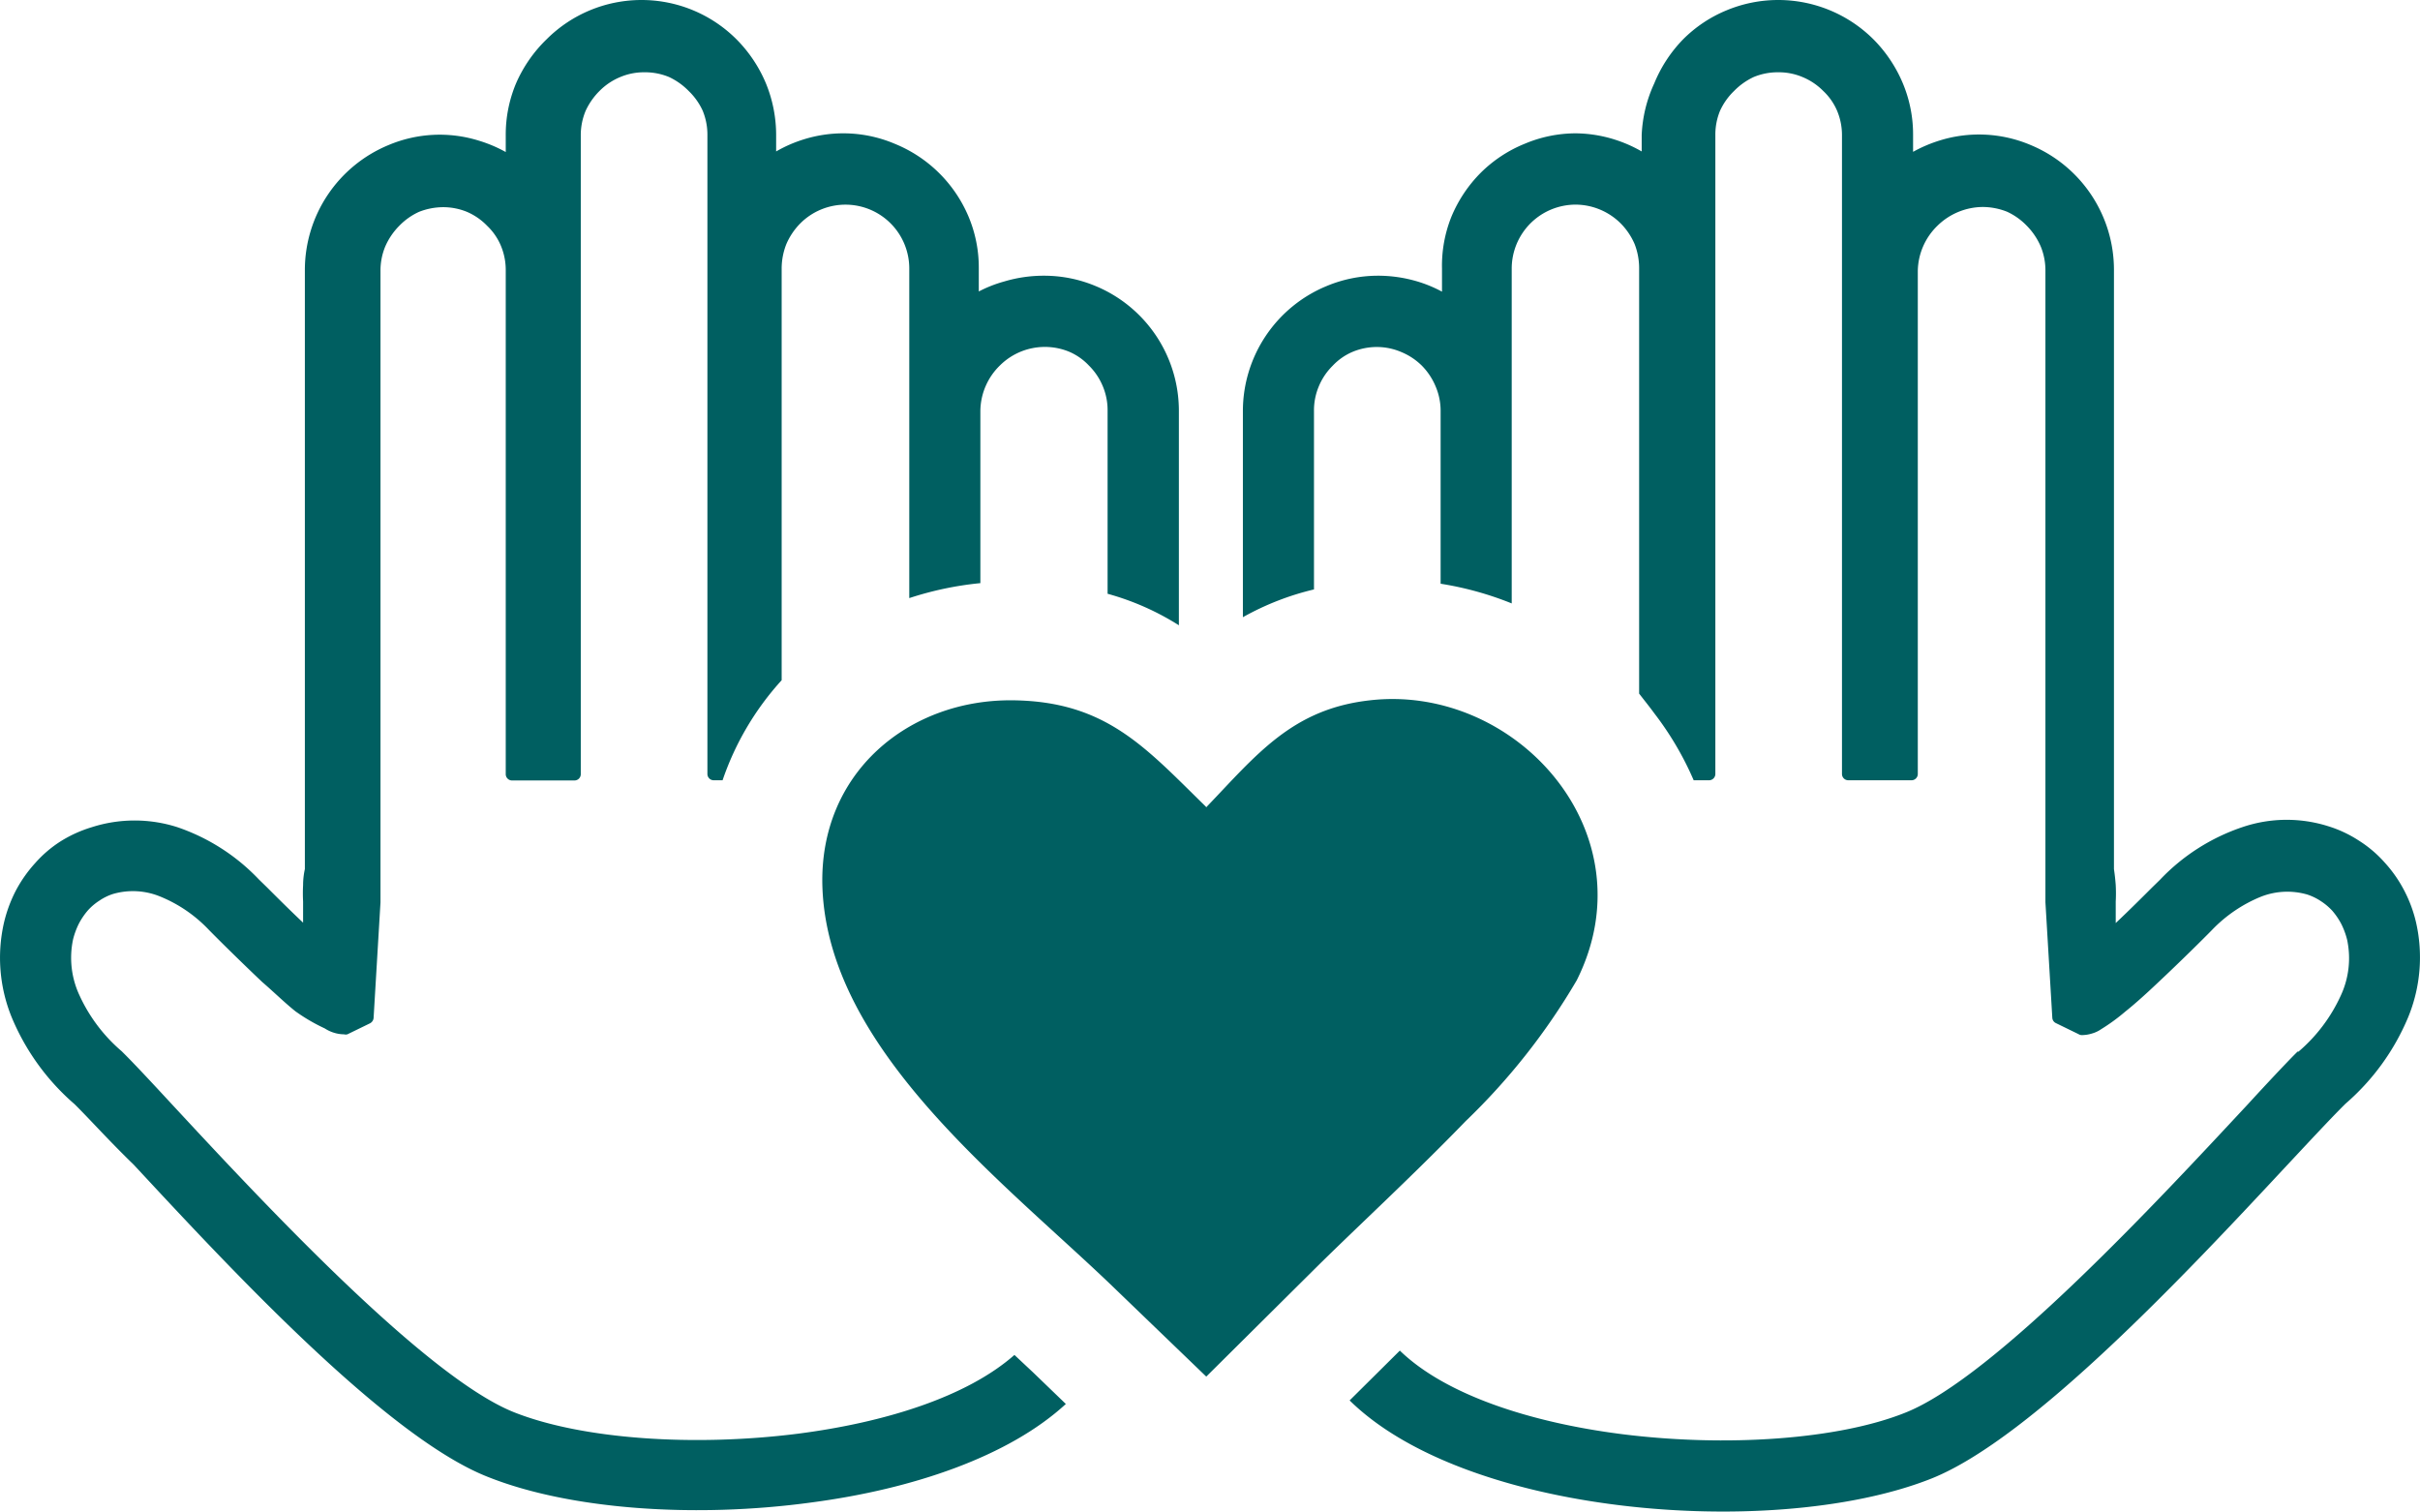 <svg id="Layer_1" data-name="Layer 1" xmlns="http://www.w3.org/2000/svg" viewBox="0 0 122.88 76.77">
<title>care</title>
    <g fill= "#005F61">
        <path d="M69.93,14a7,7,0,0,1,2,.28,6.6,6.6,0,0,1,1.29.53V13.63A6.68,6.68,0,0,1,73.7,11a6.93,6.93,0,0,1,1.49-2.23A6.77,6.77,0,0,1,77.42,7.3,6.69,6.69,0,0,1,80,6.77h0a6.76,6.76,0,0,1,2,.32,6.86,6.86,0,0,1,1.36.6V6.85A6.92,6.92,0,0,1,84,4.23,7,7,0,0,1,85.46,2h0A6.74,6.74,0,0,1,87.68.52,6.83,6.83,0,0,1,90.29,0a6.85,6.85,0,0,1,4.84,2,7,7,0,0,1,1.49,2.23,6.73,6.73,0,0,1,.52,2.62v.86a7.11,7.11,0,0,1,1.33-.57,6.71,6.71,0,0,1,4.63.22,6.86,6.86,0,0,1,4.24,6.33V44.13q.06.4.09.81a7.87,7.87,0,0,1,0,.84v1.09c.72-.68,1.39-1.35,1.84-1.8l.41-.4A10.28,10.28,0,0,1,113.86,42a7,7,0,0,1,4.35-.05,6.18,6.18,0,0,1,1.56.73,6.07,6.07,0,0,1,1.31,1.11,6.65,6.65,0,0,1,1,1.43,6.83,6.83,0,0,1,.6,1.62,8,8,0,0,1-.4,4.81,11.83,11.83,0,0,1-3.19,4.4l-.07.07c-.75.75-1.75,1.83-2.93,3.09-4.93,5.29-12.89,13.81-18,15.86-4.14,1.65-10.48,2.1-16.41,1.29-5.3-.72-10.3-2.45-13.15-5.25l2.55-2.53c2.32,2.25,6.64,3.65,11.26,4.24,5.3.67,11,.28,14.41-1.09,4.53-1.8,12.92-10.86,17.4-15.67,1-1.09,1.81-1.95,2.34-2.49l.17-.17.05,0a8.23,8.23,0,0,0,2.14-2.83,4.5,4.5,0,0,0,.33-2.85,3.9,3.9,0,0,0-.29-.79,3.53,3.53,0,0,0-.46-.68h0a3,3,0,0,0-.58-.49,2.83,2.83,0,0,0-.7-.34h0a3.66,3.66,0,0,0-2.34.11,7.21,7.21,0,0,0-2.5,1.7c-.42.43-1.57,1.57-2.71,2.64-.57.54-1.15,1.07-1.69,1.5a9.79,9.79,0,0,1-1.22.89,1.56,1.56,0,0,1-.47.22,1.75,1.75,0,0,1-.51.08.31.31,0,0,1-.17-.05l-1.15-.56a.32.32,0,0,1-.18-.27l-.35-5.87c0-5.78,0-10.91,0-16,0-5.45,0-10.92,0-16.06a3.19,3.19,0,0,0-.24-1.24,3.42,3.42,0,0,0-.71-1.05,3.3,3.3,0,0,0-1-.71,3.38,3.38,0,0,0-1.24-.24,3.32,3.32,0,0,0-2.29.95,3.27,3.27,0,0,0-1,2.29V39.3a.32.32,0,0,1-.32.32H93.85a.32.32,0,0,1-.32-.32V6.86a3.19,3.19,0,0,0-.25-1.24,3,3,0,0,0-.7-1,3.19,3.19,0,0,0-1.06-.71,3.1,3.1,0,0,0-1.23-.24,3.19,3.19,0,0,0-1.24.24,3.42,3.42,0,0,0-1,.71,3.3,3.3,0,0,0-.71,1,3.19,3.19,0,0,0-.24,1.24V39.3a.32.32,0,0,1-.32.32H86A15.9,15.9,0,0,0,84,36.22c-.24-.33-.5-.65-.77-1V13.63A3.38,3.38,0,0,0,83,12.39a3.42,3.42,0,0,0-.71-1.05A3.27,3.27,0,0,0,80,10.39a3.27,3.27,0,0,0-1.24.25,3.25,3.25,0,0,0-2,3v17a16.49,16.49,0,0,0-3.61-1V20.86a3.14,3.14,0,0,0-.25-1.23,3.32,3.32,0,0,0-.7-1.06,3.26,3.26,0,0,0-1.06-.7,3.14,3.14,0,0,0-1.23-.25,3.19,3.19,0,0,0-1.24.25,3,3,0,0,0-1,.7,3.19,3.19,0,0,0-.71,1.06,3.14,3.14,0,0,0-.24,1.23v9.07a13.94,13.94,0,0,0-3.61,1.41V20.86a6.87,6.87,0,0,1,4.24-6.33A6.77,6.77,0,0,1,69.93,14ZM61.24,41c2.57-2.68,4.37-5,8.32-5.44,7.42-.85,14.25,6.74,10.5,14.22a33.05,33.05,0,0,1-5.64,7.15c-2.64,2.73-5.55,5.41-7.6,7.44l-5.57,5.53-4.61-4.44C51.1,60.1,42.06,53.38,41.76,45.06c-.2-5.83,4.4-9.57,9.69-9.5,4.73.06,6.72,2.41,9.79,5.41ZM51,14.29A7,7,0,0,1,53,14a6.77,6.77,0,0,1,2.62.52,6.86,6.86,0,0,1,4.24,6.33v10.9a13.43,13.43,0,0,0-3.62-1.6v-9.3a3.14,3.14,0,0,0-.24-1.23,3.19,3.19,0,0,0-.71-1.06,3,3,0,0,0-1-.7,3.24,3.24,0,0,0-3.51.69h0a3.27,3.27,0,0,0-1,2.29v8.77a16.8,16.8,0,0,0-3.61.76V13.63a3.24,3.24,0,0,0-5.53-2.29,3.42,3.42,0,0,0-.71,1.05,3.38,3.38,0,0,0-.24,1.24V34.54a14.48,14.48,0,0,0-3,5.08h-.45a.32.32,0,0,1-.32-.32V6.86a3.19,3.19,0,0,0-.24-1.24,3.3,3.3,0,0,0-.71-1,3.42,3.42,0,0,0-1-.71,3.19,3.19,0,0,0-1.24-.24,3.1,3.1,0,0,0-1.23.24,3.19,3.19,0,0,0-1.06.71,3.48,3.48,0,0,0-.7,1v0a3.19,3.19,0,0,0-.25,1.24V39.31a.32.32,0,0,1-.32.32H26a.32.32,0,0,1-.32-.32V13.71a3.19,3.19,0,0,0-.25-1.24,3,3,0,0,0-.69-1v0a3.18,3.18,0,0,0-1-.7h0a3.18,3.18,0,0,0-1.23-.25,3.38,3.38,0,0,0-1.24.24,3.3,3.3,0,0,0-1,.71,3.42,3.42,0,0,0-.71,1.05,3.19,3.19,0,0,0-.24,1.24c0,5.14,0,10.61,0,16.06,0,5.11,0,10.24,0,16l-.35,5.87a.34.34,0,0,1-.18.27l-1.15.56a.31.31,0,0,1-.17,0,1.75,1.75,0,0,1-.51-.08,1.84,1.84,0,0,1-.47-.22A9.1,9.1,0,0,1,15,51.35c-.54-.43-1.12-1-1.69-1.49-1.14-1.08-2.29-2.22-2.71-2.65a7.07,7.07,0,0,0-2.5-1.7,3.63,3.63,0,0,0-2.35-.12,2.67,2.67,0,0,0-.7.34,2.84,2.84,0,0,0-.59.5h0a3.53,3.53,0,0,0-.46.68,3.9,3.9,0,0,0-.29.79,4.5,4.5,0,0,0,.33,2.85,8.23,8.23,0,0,0,2.14,2.83l0,0,.17.17c.53.53,1.34,1.4,2.34,2.48,4.47,4.82,12.87,13.87,17.41,15.68,3.45,1.37,9.11,1.76,14.41,1.09,4.43-.57,8.58-1.87,11-4l.95.89,1.66,1.6c-2.89,2.66-7.75,4.32-12.91,5-5.93.81-12.27.36-16.42-1.29-5.13-2-13.09-10.57-18-15.86C5.61,58,4.61,56.89,3.86,56.14l-.07-.07A11.83,11.83,0,0,1,.6,51.67a8,8,0,0,1-.4-4.81,7.07,7.07,0,0,1,.6-1.63,6.84,6.84,0,0,1,1-1.42A6.07,6.07,0,0,1,3.11,42.7,6.58,6.58,0,0,1,4.67,42,7.12,7.12,0,0,1,9,42a10.28,10.28,0,0,1,4.14,2.65l.41.4c.45.45,1.12,1.12,1.84,1.8V45.78a7.87,7.87,0,0,1,0-.84q0-.4.09-.81V13.7a6.87,6.87,0,0,1,4.24-6.33,6.68,6.68,0,0,1,4.62-.22,6.92,6.92,0,0,1,1.34.57V6.86a6.73,6.73,0,0,1,.52-2.62A7,7,0,0,1,27.75,2,6.82,6.82,0,0,1,37.4,2h0a7,7,0,0,1,1.49,2.23,6.92,6.92,0,0,1,.52,2.62v.84a6.86,6.86,0,0,1,1.36-.6,6.76,6.76,0,0,1,2.05-.32h0a6.69,6.69,0,0,1,2.61.53A6.87,6.87,0,0,1,49.18,11a6.68,6.68,0,0,1,.52,2.61v1.19A6.6,6.6,0,0,1,51,14.29Z"/>
    </g>
</svg>